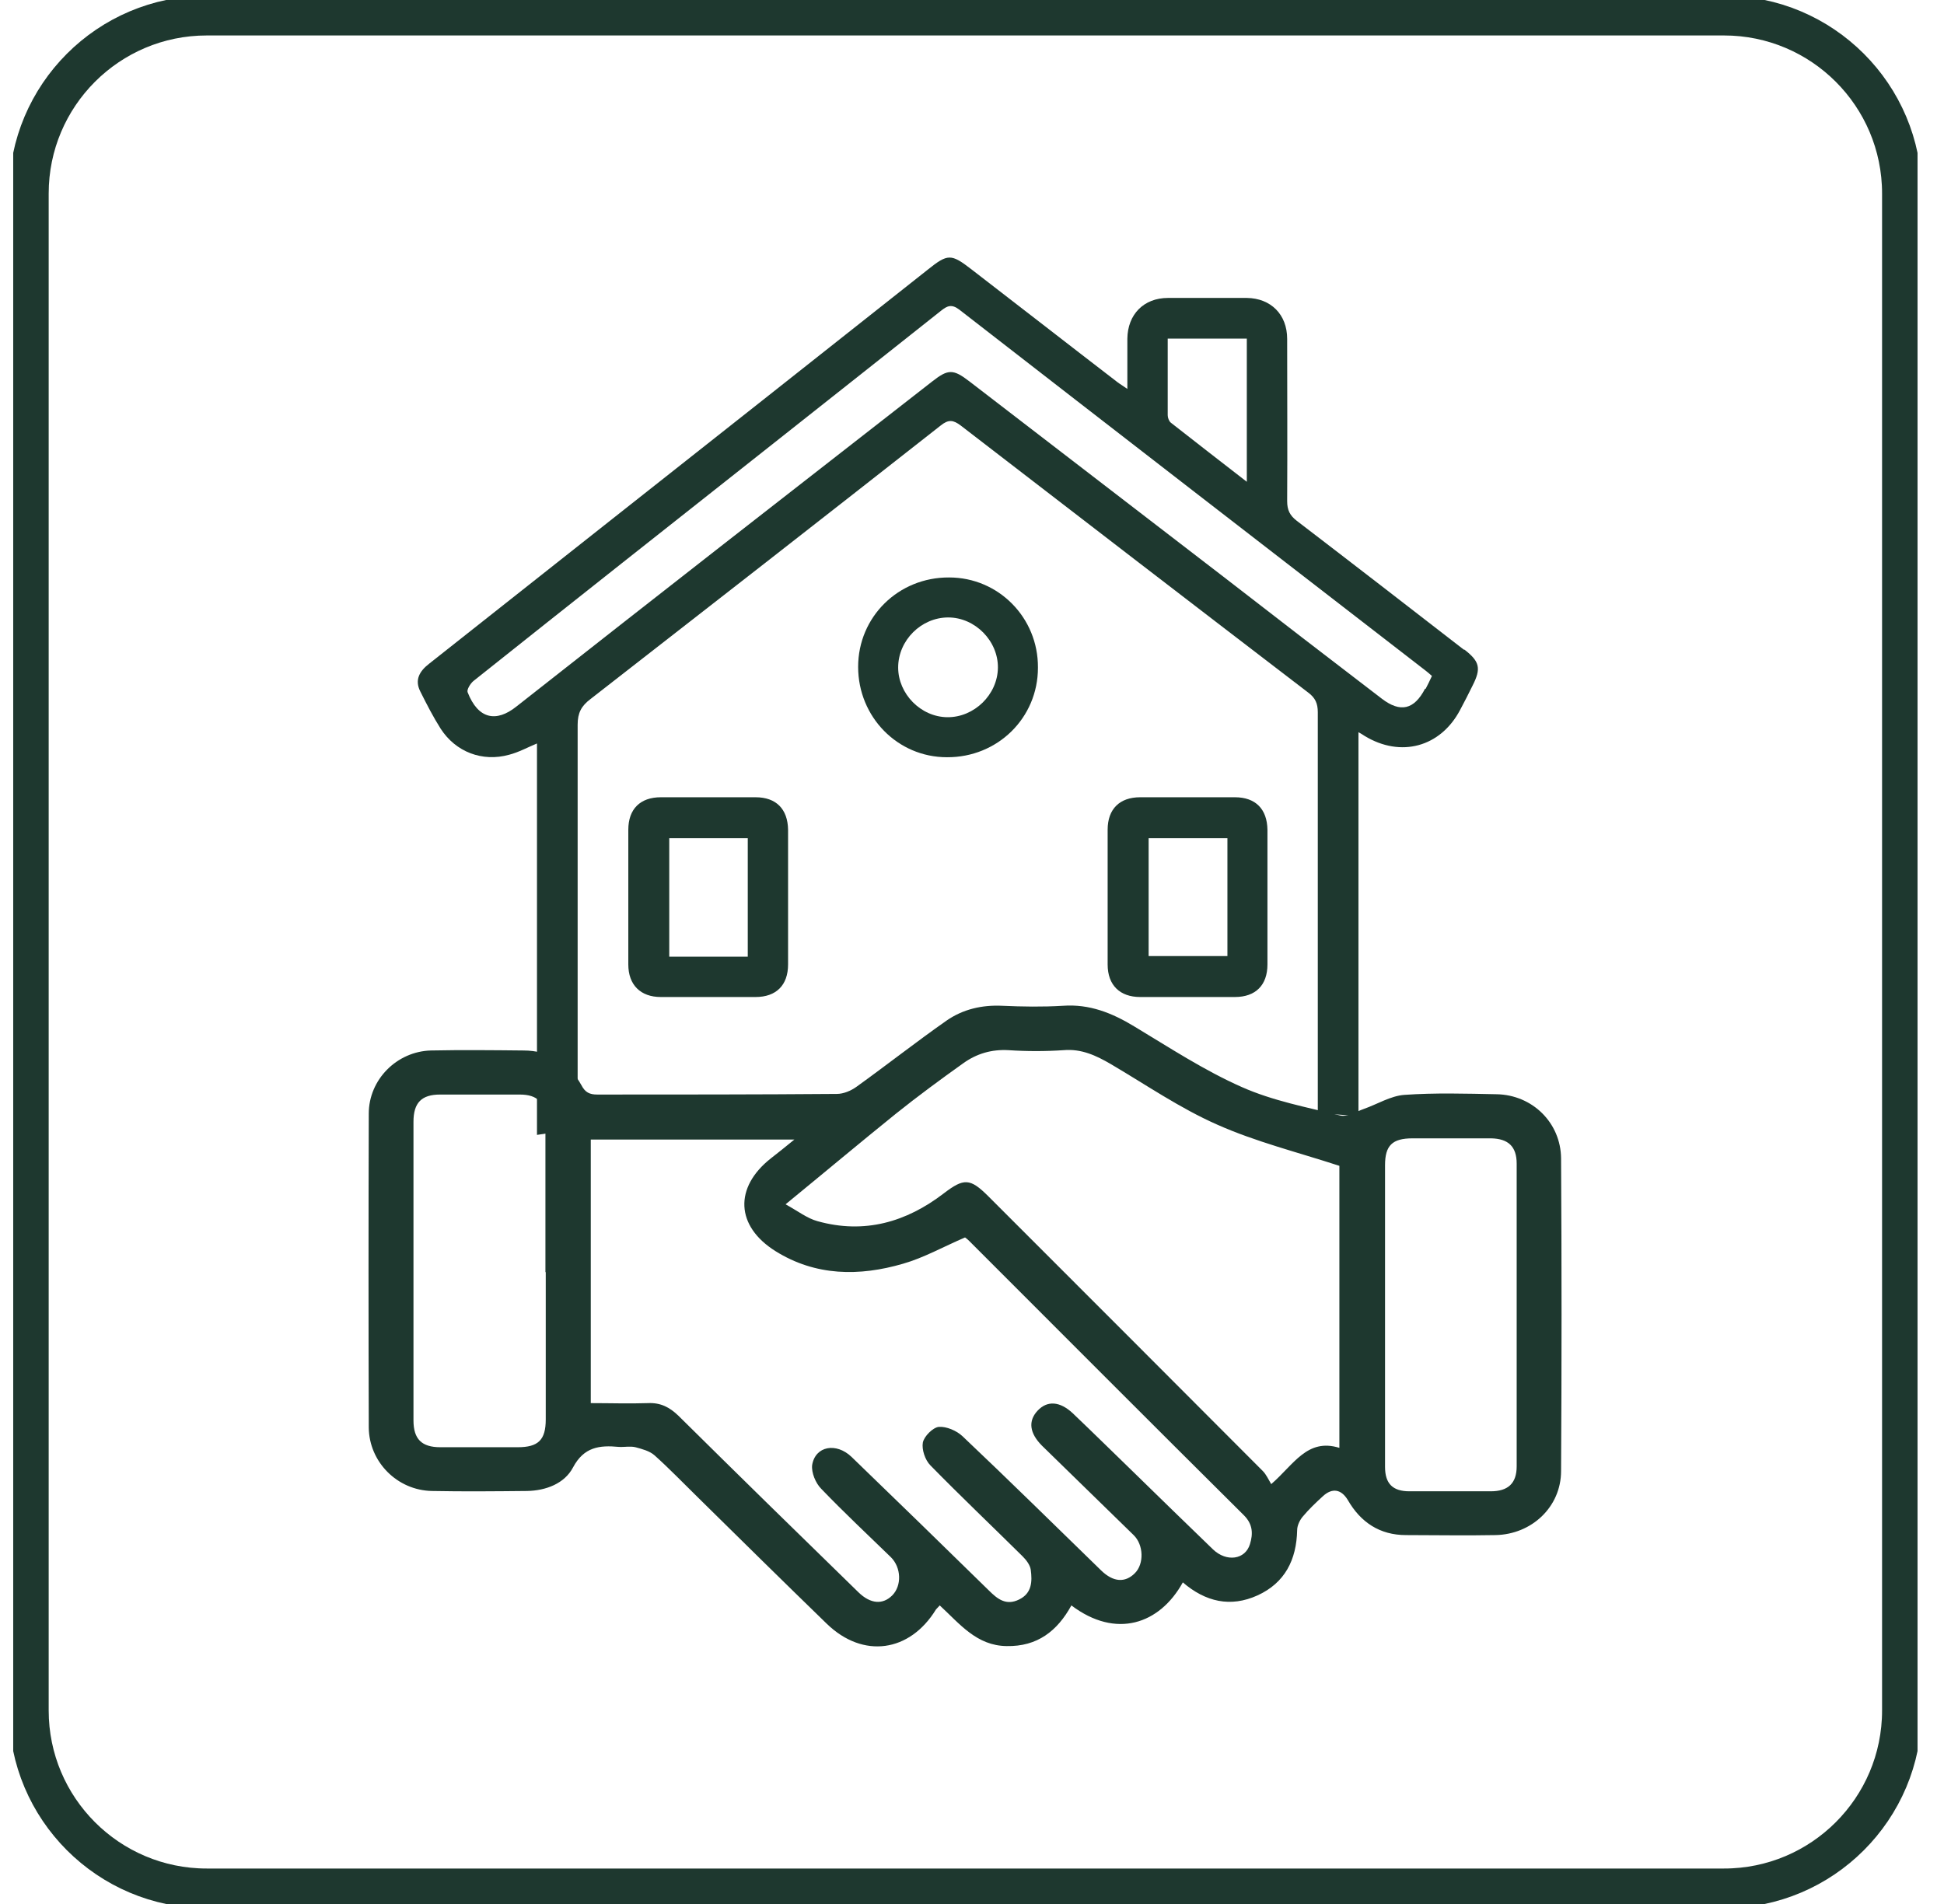 <?xml version="1.0" encoding="UTF-8"?>
<svg xmlns="http://www.w3.org/2000/svg" width="49" height="48" viewBox="0 0 49 48" fill="none">
  <g clip-path="url(#clip0_167_1698)">
    <path d="M43.455 0.394H5.212C2.735 0.394 0.727 2.402 0.727 4.879V43.121C0.727 45.598 2.735 47.606 5.212 47.606H43.455C45.931 47.606 47.939 45.598 47.939 43.121V4.879C47.939 2.402 45.931 0.394 43.455 0.394Z" stroke="#1E382F" stroke-miterlimit="10"></path>
    <path d="M36.897 16.378C35.494 15.291 34.099 14.211 32.688 13.131C32.514 12.997 32.444 12.863 32.444 12.634C32.452 11.271 32.444 9.907 32.444 8.544C32.444 7.929 32.034 7.519 31.427 7.511C30.765 7.511 30.103 7.511 29.441 7.511C28.826 7.511 28.424 7.929 28.416 8.536C28.416 8.938 28.416 9.348 28.416 9.805C28.306 9.726 28.235 9.687 28.172 9.639C26.942 8.694 25.72 7.74 24.491 6.794C23.971 6.392 23.892 6.392 23.38 6.802C20.7 8.922 18.02 11.042 15.332 13.163C13.827 14.353 12.321 15.543 10.816 16.733C10.572 16.922 10.446 17.143 10.595 17.434C10.753 17.75 10.918 18.073 11.108 18.372C11.486 18.956 12.156 19.216 12.834 19.027C13.078 18.964 13.307 18.837 13.535 18.743V28.611C13.874 28.556 14.221 28.516 14.56 28.493C14.56 25.088 14.56 21.675 14.56 18.27C14.56 17.971 14.654 17.797 14.883 17.624C17.831 15.33 20.771 13.037 23.711 10.727C23.908 10.569 24.026 10.585 24.215 10.727C27.131 12.973 30.047 15.22 32.972 17.458C33.153 17.592 33.216 17.734 33.216 17.955C33.216 21.328 33.216 24.709 33.216 28.083C33.563 28.083 33.902 28.107 34.241 28.138V18.459C34.312 18.499 34.351 18.522 34.398 18.554C35.305 19.105 36.306 18.837 36.802 17.9C36.913 17.695 37.015 17.49 37.117 17.285C37.338 16.851 37.299 16.678 36.913 16.378H36.897ZM29.433 8.536H31.427V12.146C30.757 11.626 30.134 11.145 29.512 10.656C29.464 10.617 29.433 10.53 29.433 10.467C29.433 9.829 29.433 9.19 29.433 8.536ZM35.919 17.364C35.644 17.892 35.297 17.971 34.832 17.616C33.492 16.591 32.152 15.559 30.82 14.526C28.692 12.887 26.564 11.255 24.436 9.616C24.026 9.301 23.9 9.301 23.498 9.616C19.998 12.343 16.499 15.07 13.015 17.813C12.511 18.215 12.053 18.136 11.786 17.45C11.762 17.387 11.856 17.23 11.935 17.167C13.181 16.174 14.434 15.18 15.679 14.195C18.359 12.075 21.047 9.955 23.718 7.835C23.876 7.708 23.986 7.661 24.176 7.803C28.093 10.845 32.018 13.88 35.943 16.914C35.983 16.946 36.022 16.977 36.093 17.041C36.038 17.159 35.99 17.261 35.935 17.364H35.919Z" fill="#1E382F"></path>
    <path d="M19.864 22.621C19.864 23.188 19.864 23.756 19.864 24.315C19.864 24.836 19.565 25.135 19.045 25.135C18.248 25.135 17.452 25.135 16.656 25.135C16.144 25.135 15.837 24.828 15.837 24.315C15.837 23.18 15.837 22.053 15.837 20.918C15.837 20.398 16.136 20.099 16.656 20.099C17.452 20.099 18.248 20.099 19.045 20.099C19.565 20.099 19.856 20.398 19.864 20.918C19.864 21.486 19.864 22.053 19.864 22.613V22.621ZM18.848 21.131H16.869V24.118H18.848V21.131Z" fill="#1E382F"></path>
    <path d="M31.947 22.621C31.947 23.188 31.947 23.756 31.947 24.315C31.947 24.836 31.648 25.135 31.127 25.135C30.331 25.135 29.535 25.135 28.739 25.135C28.227 25.135 27.919 24.836 27.919 24.315C27.919 23.18 27.919 22.053 27.919 20.918C27.919 20.398 28.219 20.099 28.739 20.099C29.535 20.099 30.331 20.099 31.127 20.099C31.648 20.099 31.939 20.398 31.947 20.918C31.947 21.486 31.947 22.053 31.947 22.613V22.621ZM30.938 21.131H28.952V24.103H30.938V21.131Z" fill="#1E382F"></path>
    <path d="M26.162 16.835C26.162 18.097 25.145 19.098 23.868 19.09C22.623 19.09 21.63 18.073 21.63 16.812C21.63 15.551 22.647 14.55 23.924 14.558C25.169 14.558 26.17 15.574 26.162 16.828V16.835ZM25.153 16.835C25.161 16.158 24.578 15.566 23.9 15.566C23.222 15.566 22.639 16.142 22.639 16.828C22.639 17.49 23.206 18.073 23.876 18.081C24.554 18.089 25.145 17.513 25.153 16.835Z" fill="#1E382F"></path>
    <path d="M29.811 39.898C29.228 40.946 28.132 41.324 27.005 40.473C26.651 41.119 26.146 41.513 25.374 41.498C24.617 41.49 24.191 40.938 23.687 40.473C23.648 40.52 23.616 40.544 23.592 40.575C22.93 41.655 21.756 41.821 20.842 40.938C19.746 39.874 18.658 38.802 17.571 37.73C17.216 37.383 16.869 37.021 16.499 36.69C16.373 36.579 16.191 36.532 16.018 36.485C15.884 36.453 15.742 36.485 15.6 36.477C15.112 36.43 14.717 36.477 14.442 36.997C14.229 37.399 13.764 37.58 13.283 37.588C12.487 37.596 11.683 37.604 10.887 37.588C10.012 37.572 9.303 36.855 9.295 35.988C9.287 33.348 9.287 30.715 9.295 28.075C9.295 27.216 10.004 26.506 10.863 26.483C11.636 26.467 12.416 26.475 13.188 26.483C13.851 26.483 14.339 26.79 14.655 27.358C14.749 27.539 14.859 27.594 15.056 27.594C17.066 27.594 19.084 27.594 21.094 27.578C21.259 27.578 21.448 27.5 21.59 27.397C22.347 26.853 23.088 26.27 23.852 25.734C24.27 25.442 24.751 25.332 25.263 25.356C25.768 25.379 26.28 25.387 26.792 25.356C27.462 25.308 28.03 25.537 28.589 25.876C29.48 26.412 30.355 26.987 31.301 27.405C32.081 27.752 32.948 27.917 33.783 28.122C33.957 28.162 34.178 28.028 34.375 27.957C34.714 27.839 35.053 27.626 35.399 27.602C36.172 27.547 36.952 27.571 37.724 27.586C38.623 27.602 39.34 28.304 39.348 29.202C39.364 31.827 39.364 34.459 39.348 37.084C39.348 37.99 38.607 38.684 37.693 38.7C36.944 38.715 36.188 38.7 35.439 38.7C34.777 38.7 34.296 38.377 33.973 37.817C33.807 37.541 33.579 37.502 33.342 37.722C33.161 37.888 32.987 38.053 32.83 38.242C32.759 38.329 32.696 38.463 32.696 38.574C32.68 39.322 32.388 39.906 31.695 40.221C31.017 40.528 30.387 40.386 29.811 39.89V39.898ZM14.883 35.373C15.387 35.373 15.86 35.389 16.333 35.373C16.648 35.358 16.877 35.476 17.098 35.689C18.603 37.178 20.116 38.66 21.638 40.142C21.945 40.441 22.253 40.457 22.489 40.221C22.733 39.977 22.718 39.519 22.457 39.259C21.866 38.684 21.267 38.124 20.7 37.533C20.558 37.391 20.448 37.123 20.471 36.934C20.55 36.453 21.078 36.359 21.464 36.729C22.623 37.848 23.774 38.968 24.924 40.095C25.137 40.307 25.358 40.489 25.689 40.323C26.012 40.166 26.02 39.866 25.981 39.575C25.965 39.456 25.87 39.33 25.776 39.236C25.003 38.471 24.215 37.722 23.451 36.942C23.317 36.808 23.23 36.54 23.261 36.367C23.293 36.209 23.514 35.988 23.663 35.972C23.852 35.957 24.113 36.067 24.262 36.209C25.437 37.32 26.595 38.463 27.754 39.59C28.061 39.89 28.361 39.906 28.605 39.661C28.842 39.425 28.826 38.944 28.574 38.7C27.801 37.943 27.029 37.194 26.264 36.446C25.949 36.13 25.91 35.823 26.154 35.563C26.398 35.303 26.714 35.326 27.037 35.626C27.549 36.114 28.053 36.611 28.558 37.1C29.228 37.754 29.898 38.408 30.576 39.062C30.915 39.385 31.387 39.322 31.506 38.928C31.584 38.676 31.584 38.432 31.356 38.203C29.039 35.902 26.737 33.592 24.428 31.283C24.381 31.236 24.325 31.196 24.325 31.196C23.774 31.433 23.285 31.709 22.765 31.858C21.661 32.181 20.558 32.173 19.549 31.543C18.54 30.912 18.501 29.935 19.431 29.202C19.612 29.06 19.793 28.918 20.022 28.729H14.891V35.381L14.883 35.373ZM19.801 30.361C20.116 30.534 20.345 30.715 20.605 30.786C21.788 31.117 22.844 30.81 23.789 30.085C24.294 29.699 24.451 29.699 24.909 30.156C27.218 32.465 29.52 34.767 31.829 37.084C31.916 37.171 31.971 37.297 32.042 37.415C32.609 36.926 32.948 36.248 33.76 36.501V29.391C32.696 29.044 31.648 28.784 30.678 28.351C29.748 27.941 28.889 27.35 28.006 26.83C27.628 26.609 27.257 26.436 26.808 26.475C26.351 26.506 25.878 26.506 25.421 26.475C24.995 26.451 24.617 26.562 24.278 26.806C23.703 27.216 23.135 27.634 22.584 28.075C21.685 28.8 20.802 29.541 19.801 30.361ZM13.748 32.071C13.748 30.802 13.748 29.525 13.748 28.256C13.748 27.799 13.551 27.594 13.102 27.594C12.432 27.594 11.762 27.594 11.092 27.594C10.627 27.594 10.422 27.799 10.422 28.28C10.422 30.786 10.422 33.301 10.422 35.807C10.422 36.28 10.627 36.485 11.1 36.485C11.746 36.485 12.392 36.485 13.047 36.485C13.567 36.485 13.756 36.304 13.756 35.783C13.756 34.546 13.756 33.309 13.756 32.071H13.748ZM34.911 33.167C34.911 34.436 34.911 35.712 34.911 36.981C34.911 37.407 35.108 37.596 35.525 37.596C36.211 37.596 36.889 37.596 37.575 37.596C38.008 37.596 38.229 37.399 38.229 36.966C38.229 34.42 38.229 31.882 38.229 29.336C38.229 28.903 38.016 28.706 37.583 28.698C36.92 28.698 36.266 28.698 35.604 28.698C35.092 28.698 34.911 28.879 34.911 29.375C34.911 30.637 34.911 31.898 34.911 33.159V33.167Z" fill="#1E382F"></path>
  </g>
  <defs>
    <clipPath id="clip0_167_1698">
      <rect width="48" height="48" fill="white" transform="translate(0.333)"></rect>
    </clipPath>
  </defs>
</svg>
